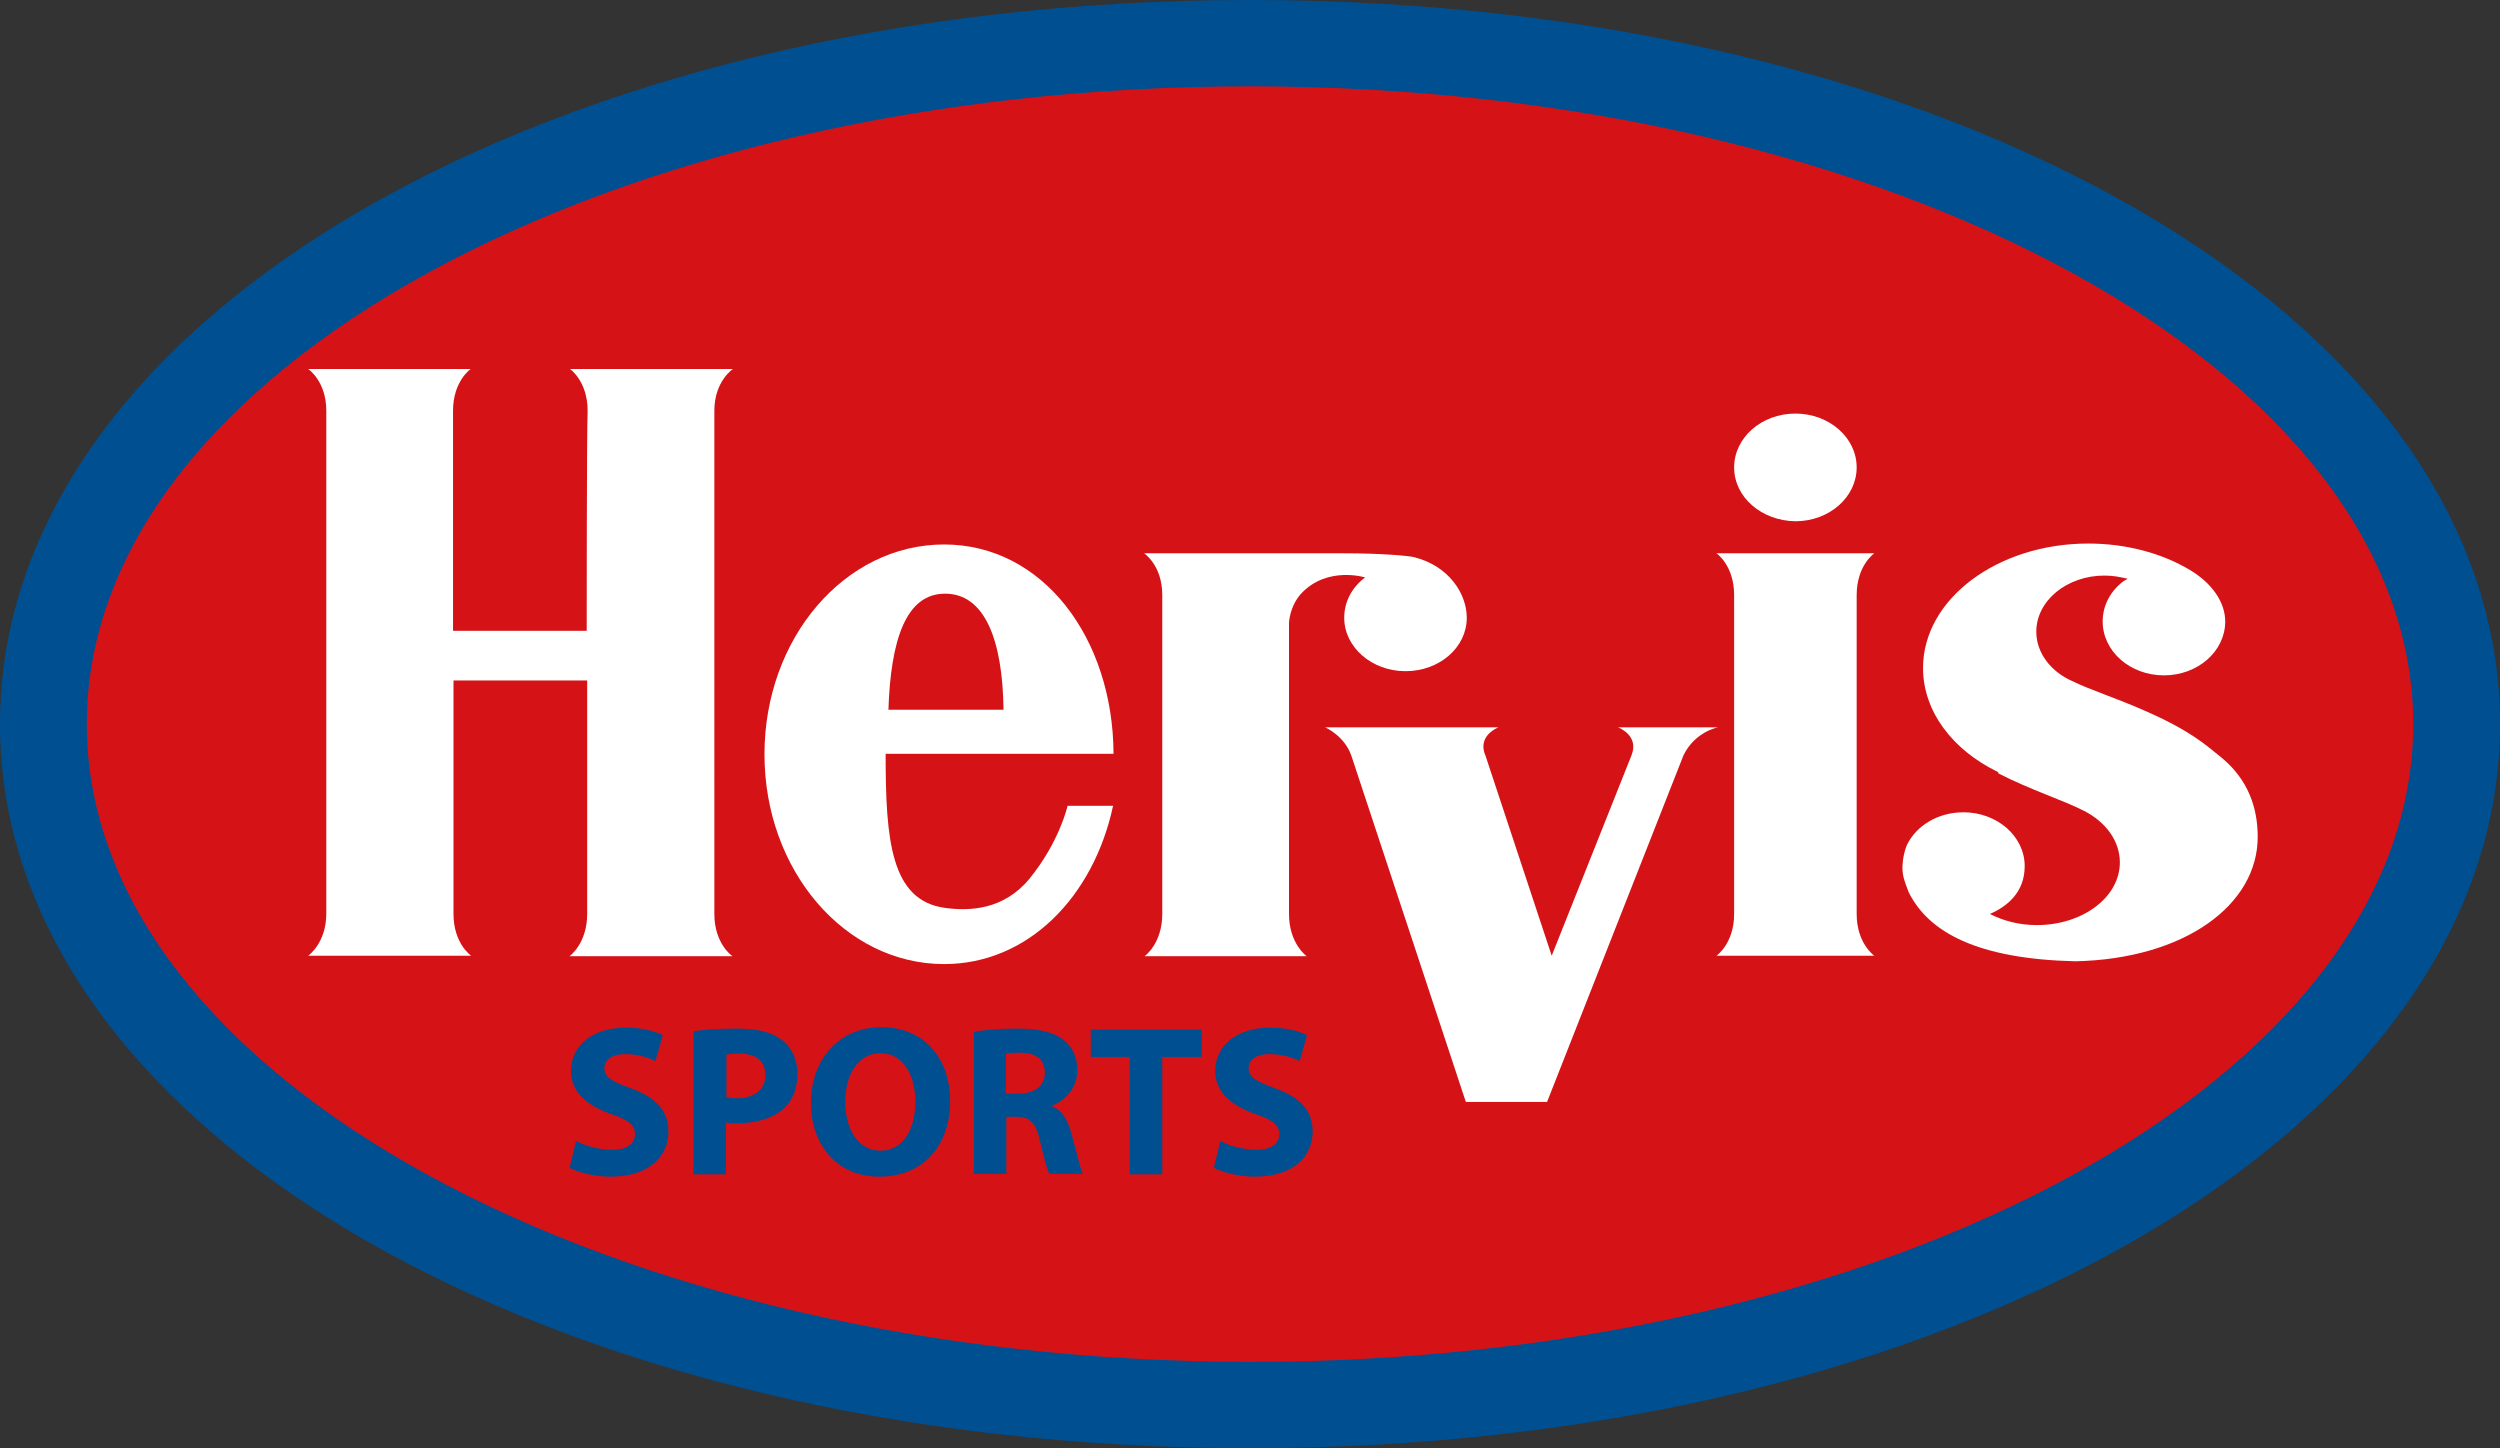 <svg xmlns:xlink="http://www.w3.org/1999/xlink" xmlns="http://www.w3.org/2000/svg" height="312" width="538.6" xml:space="preserve" viewBox="0 0 538.6 312" y="0" x="0" id="hervis" version="1.1"><rect x="0" y="0" width="538.6" height="312" fill="#333333" stroke="none"/><style id="style10">.st0 {
  fill: #004f91
}

.hervis-logo-c1 {
  fill: #d51317
}

.hervis-logo-c2 {
  fill: #fff
}</style>
  <path id="path12" d="M18.7 156c0-75.9 112.2-137.4 250.6-137.4 138.4 0 250.6 61.5 250.6 137.4S407.7 293.4 269.3 293.4C130.9 293.3 18.7 231.8 18.7 156" class="st0"/>
  <path id="path14" d="M269.3 312C118.3 312 0 243.5 0 156S118.3 0 269.3 0s269.3 68.5 269.3 156-118.3 156-269.3 156" class="st0"/>
  <path id="path16" d="M18.7 156c0-75.9 112.2-137.4 250.6-137.4 138.4 0 250.6 61.5 250.6 137.4S407.7 293.4 269.3 293.4C130.9 293.3 18.7 231.8 18.7 156" class="hervis-logo-c1"/>
  <path id="path18" d="M126.4 135.9H97.6V88.5c0-6.4 3.8-9 3.8-9h-35s3.9 2.6 3.9 9v108.3c0 6.4-3.9 9.1-3.9 9.1h35.1s-3.8-2.6-3.8-9v-50.3h28.8v50.3c0 6.4-3.8 9.1-3.8 9.1h35.1s-3.9-2.6-3.9-9.1V88.5c0-6.4 4-9 4-9h-35.1s3.8 2.6 3.8 9c-.2 4.2-.2 47.4-.2 47.4m64.4 26.5c0 18.6 1.1 31.6 12.8 33.2 5.2.7 12.6.5 18.2-6.3 6.5-8 8.2-15.7 8.2-15.7h9.8c-4.2 19.6-18.3 34.1-36.4 34.1-21.4 0-38.7-20.2-38.7-45.2 0-25 17.3-45.2 38.7-45.2 21.3 0 36.4 20.2 36.5 45.1z" class="hervis-logo-c2"/>
  <path id="path20" d="M191.4 152.9c.5-14.9 3.7-25 12.2-25s12.4 9.8 12.6 25z" class="hervis-logo-c1"/>
  <path id="path22" d="M289.3 119.2c9.1 0 14.3.6 15.2.8 7.5 1.8 11.5 7.8 11.5 13.1 0 6.4-5.9 11.5-13.2 11.5-7.3 0-13.2-5.2-13.2-11.5 0-3.5 1.7-6.6 4.5-8.7 0 0-8.1-2.5-13.7 3.4-2.6 2.8-2.7 6.4-2.7 6.4v62.7c0 6.4 3.8 9.1 3.8 9.1h-34.9s3.8-2.7 3.8-9.1v-68.7c0-6.4-3.9-9-3.9-9z" class="hervis-logo-c2"/>
  <path id="path24" d="M334.3 205.9l17.2-43.2c1.7-4.3-2.9-6-2.9-6h21.5s-4.9.9-7.4 6l-29.4 74.7h-17.5l-24.7-74.7c-1.5-4.2-5.6-6-5.6-6h37.3c-4.8 2.2-2.8 6-2.8 6z" class="hervis-logo-c2"/>
  <path id="path26" d="M403.8 119.2h-34s3.8 2.6 3.8 9v68.7c0 6.4-3.8 9-3.8 9h34s-3.8-2.6-3.8-9v-68.7c0-6.4 3.8-9 3.8-9m-30.2-18.5c0-6.4 5.9-11.6 13.2-11.6 7.3 0 13.2 5.2 13.2 11.6 0 6.4-5.9 11.6-13.2 11.6-7.3-.1-13.2-5.2-13.2-11.6m56.9 65.9c7 3.6 13.8 5.7 18.5 8.1 4.7 2.4 7.7 6.5 7.7 11.1 0 7.5-8 13.5-17.9 13.5-3.7 0-7.2-.9-10.1-2.4 3.5-1.5 7.5-4.5 7.5-10.3 0-6.4-5.9-11.6-13.2-11.6-5.5 0-10.2 2.9-12.2 7.1 0 0-1.5 3.5-.7 6.9.2.8.8 2.5 1.1 3.2 4.3 8.7 14.9 14.4 35.9 14.9 23.5-.5 39.3-12.1 39.3-26.8 0-6.5-2.2-12.4-7.7-17-3.7-3-7-6-16.9-10.3-5.9-2.6-11.8-4.5-15.2-6.2-4.7-2-7.9-6.1-7.9-10.7 0-6.7 6.6-12.1 14.7-12.1 1.8 0 3.4.3 5 .7l-.9.5c-2.8 2.1-4.5 5.2-4.5 8.7 0 6.4 5.9 11.6 13.2 11.6 7.3 0 13.2-5.2 13.2-11.6 0-4.2-2.9-8.3-7.6-11.1-6-3.6-13.7-5.7-21.9-5.7-19.6 0-35.6 12-35.6 26.8 0 9.4 6.4 17.7 16.1 22.4h.1z" class="hervis-logo-c2"/>
  <path id="path28" d="M124.1 245.8c1.8 1 4.8 1.9 7.8 1.9 3.2 0 4.9-1.3 4.9-3.4 0-1.9-1.5-3.1-5.2-4.3-5.2-1.9-8.6-4.7-8.6-9.3 0-5.3 4.5-9.3 11.8-9.3 3.6 0 6.1.7 8 1.6l-1.6 5.6c-1.2-.6-3.5-1.5-6.5-1.5-3.1 0-4.5 1.4-4.5 3 0 2 1.7 2.9 5.8 4.4 5.5 2 8 4.9 8 9.3 0 5.2-4 9.7-12.5 9.7-3.6 0-7.1-1-8.8-1.9zm32.3-9.4c.6.1 1.3.2 2.4.2 3.7 0 6.1-1.9 6.1-5 0-2.9-1.9-4.6-5.5-4.6-1.4 0-2.4.1-2.9.2v9.2zm-7-14.2c2.2-.4 5.2-.6 9.5-.6s7.5.8 9.6 2.5c2 1.5 3.3 4.1 3.3 7.2 0 3.1-1 5.7-2.8 7.4-2.4 2.2-6 3.3-10.2 3.3-.9 0-1.8 0-2.4-.2V253h-7zm40.3 25.7c4.8 0 7.5-4.5 7.5-10.6 0-5.6-2.6-10.4-7.5-10.4s-7.6 4.7-7.6 10.5c0 5.9 2.8 10.5 7.6 10.5zm-.3 5.6c-9.2 0-14.7-7-14.7-15.9 0-9.3 6-16.3 15.2-16.3 9.6 0 14.8 7.2 14.8 15.8 0 10.2-6.2 16.4-15.3 16.4zm27.3-17.9h2.8c3.5 0 5.6-1.8 5.6-4.5 0-2.8-1.9-4.3-5.2-4.3-1.7 0-2.7.1-3.2.2zm-7-13.3c2.3-.4 5.6-.7 9.4-.7 4.6 0 7.9.7 10.1 2.5 1.9 1.5 2.9 3.7 2.9 6.5 0 3.9-2.8 6.7-5.5 7.6v.1c2.2.9 3.4 2.9 4.2 5.8 1 3.6 1.9 7.6 2.5 8.8h-7.2c-.5-.9-1.2-3.4-2.1-7.3-.9-3.9-2.2-5-5.1-5h-2.1v12.3h-7v-30.6zm33.7 5.4H235v-5.9h23.9v5.9h-8.5V253h-7z" class="st0"/>
  <g transform="translate(-14.2 -96.5)" id="g32"><path id="path30" d="M277.1 342.3c1.8 1 4.8 1.9 7.8 1.9 3.2 0 4.9-1.3 4.9-3.4 0-1.9-1.5-3.1-5.2-4.3-5.2-1.9-8.6-4.7-8.6-9.3 0-5.3 4.5-9.3 11.8-9.3 3.6 0 6.1.7 8 1.6l-1.6 5.6c-1.2-.6-3.5-1.5-6.5-1.5-3.1 0-4.5 1.4-4.5 3 0 2 1.7 2.9 5.8 4.4 5.5 2 8 4.9 8 9.3 0 5.2-4 9.7-12.5 9.7-3.6 0-7.1-1-8.8-1.9z" class="st0"/></g></svg>